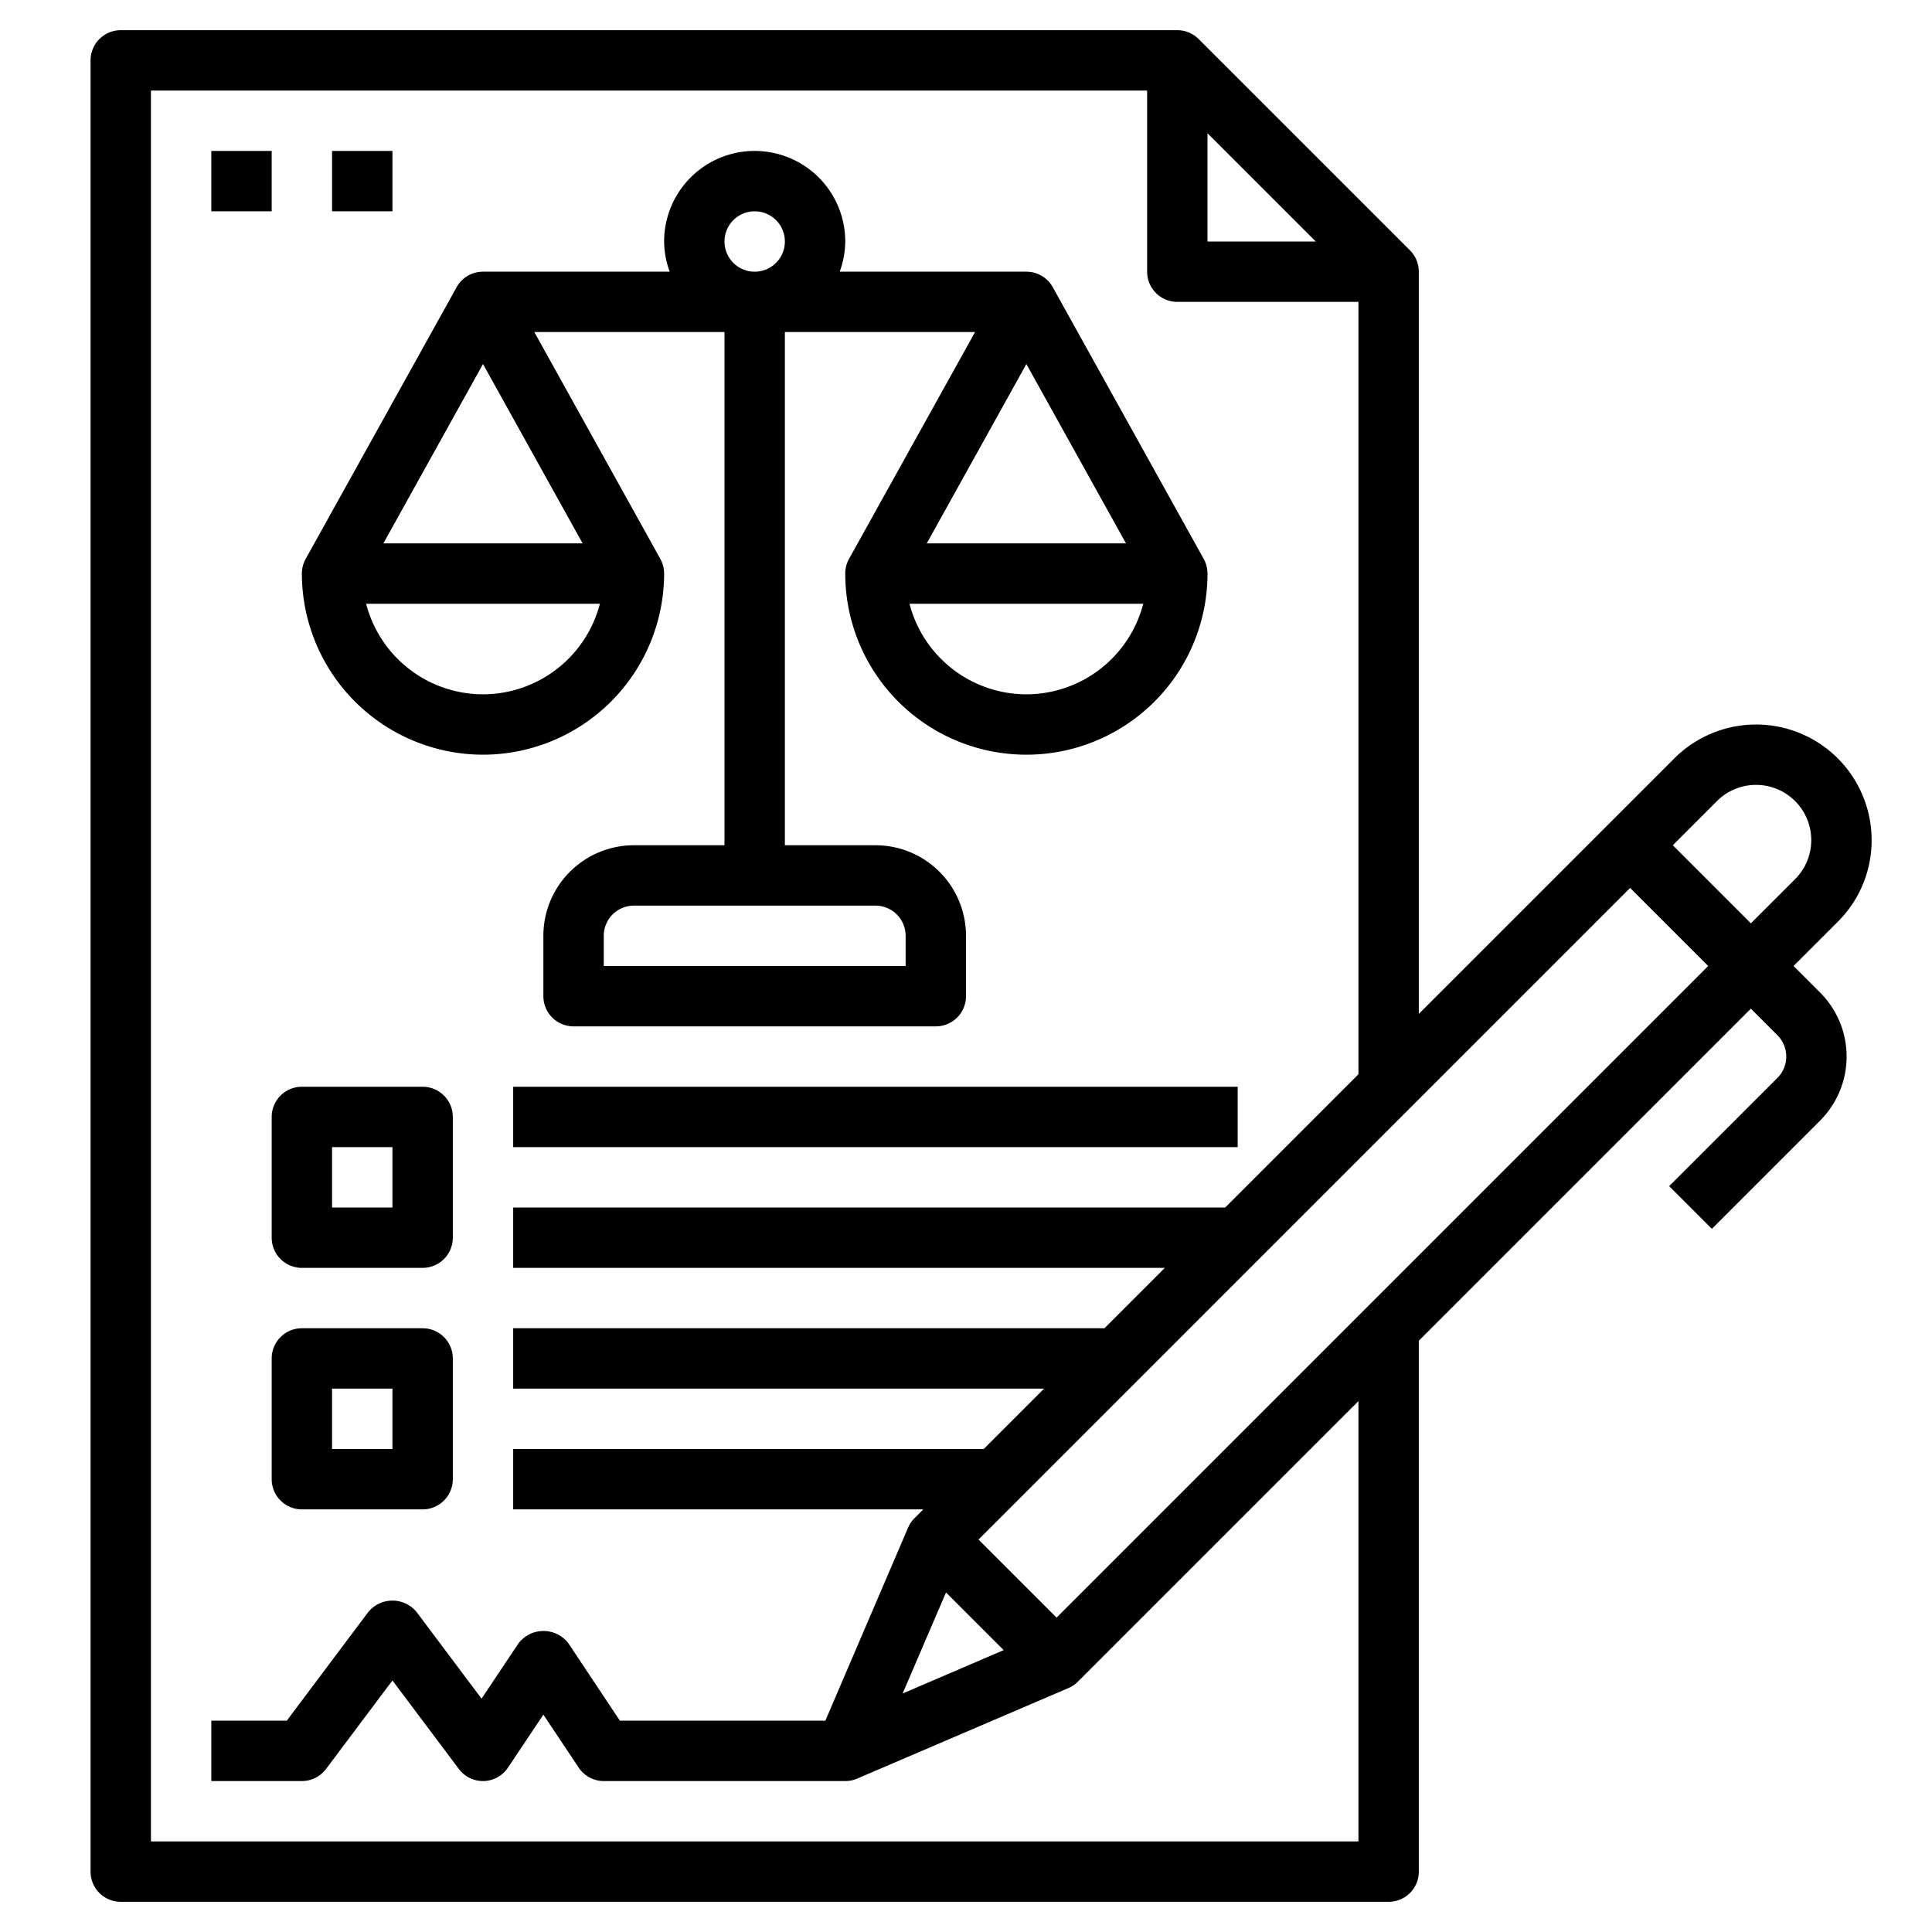 <svg xmlns="http://www.w3.org/2000/svg" width="512" height="512" data-name="Layer 3" viewBox="0 0 64 64"><path d="M7 5h2v2H7zm4 0h2v2h-2z"/><path d="M62 27.829a3.828 3.828 0 0 0-6.535-2.707L47 33.586V9a1 1 0 0 0-.293-.707l-7-7A1 1 0 0 0 39 1H4a1 1 0 0 0-1 1v60a1 1 0 0 0 1 1h42a1 1 0 0 0 1-1V44.414l11-11 .879.879a1 1 0 0 1 0 1.414l-3.586 3.586 1.414 1.414 3.586-3.586a3 3 0 0 0 0-4.242L59.414 32l1.465-1.465A3.8 3.8 0 0 0 62 27.829ZM40 4.414 43.586 8H40ZM45 61H5V3h33v6a1 1 0 0 0 1 1h6v25.586L40.586 40H17v2h21.586l-2 2H17v2h17.586l-2 2H17v2h13.586l-.293.293a1 1 0 0 0-.212.313L27.341 57h-6.806l-1.7-2.555a1.039 1.039 0 0 0-1.664 0l-1.219 1.825L13.8 53.4a1.036 1.036 0 0 0-1.6 0L9.5 57H7v2h3a1 1 0 0 0 .8-.4l2.2-2.933 2.2 2.933a1 1 0 0 0 .8.4h.027a1 1 0 0 0 .8-.445L18 56.8l1.168 1.752A1 1 0 0 0 20 59h8a.989.989 0 0 0 .394-.081l7-3a1 1 0 0 0 .313-.212L45 46.414Zm-13.662-8.248 1.91 1.91L29.9 56.1Zm3.662.833L32.415 51 54 29.414 56.586 32Zm24.465-24.463L58 30.586 55.414 28l1.465-1.465A1.829 1.829 0 0 1 60 27.829a1.819 1.819 0 0 1-.535 1.293Z"/><path d="M9 41a1 1 0 0 0 1 1h4a1 1 0 0 0 1-1v-4a1 1 0 0 0-1-1h-4a1 1 0 0 0-1 1Zm2-3h2v2h-2Zm3 6h-4a1 1 0 0 0-1 1v4a1 1 0 0 0 1 1h4a1 1 0 0 0 1-1v-4a1 1 0 0 0-1-1Zm-1 4h-2v-2h2Zm4-12h24v2H17zm-1-11a6.006 6.006 0 0 0 6-6 1 1 0 0 0-.126-.486L17.7 11H24v17h-3a3 3 0 0 0-3 3v2a1 1 0 0 0 1 1h12a1 1 0 0 0 1-1v-2a3 3 0 0 0-3-3h-3V11h6.3l-4.175 7.514A1 1 0 0 0 28 19a6 6 0 0 0 12 0 1 1 0 0 0-.126-.486l-5-9-.012-.022A1 1 0 0 0 34 9h-6.184A2.966 2.966 0 0 0 28 8a3 3 0 0 0-6 0 2.966 2.966 0 0 0 .184 1H16a1 1 0 0 0-.874.514l-5 9A1 1 0 0 0 10 19a6.006 6.006 0 0 0 6 6Zm14 6v1H20v-1a1 1 0 0 1 1-1h8a1 1 0 0 1 1 1Zm4-8a4.006 4.006 0 0 1-3.872-3h7.744A4.006 4.006 0 0 1 34 23Zm3.3-5h-6.6l3.3-5.941ZM24 8a1 1 0 1 1 1 1 1 1 0 0 1-1-1Zm-8 15a4.006 4.006 0 0 1-3.872-3h7.744A4.006 4.006 0 0 1 16 23Zm0-10.941L19.3 18h-6.6Z"/></svg>